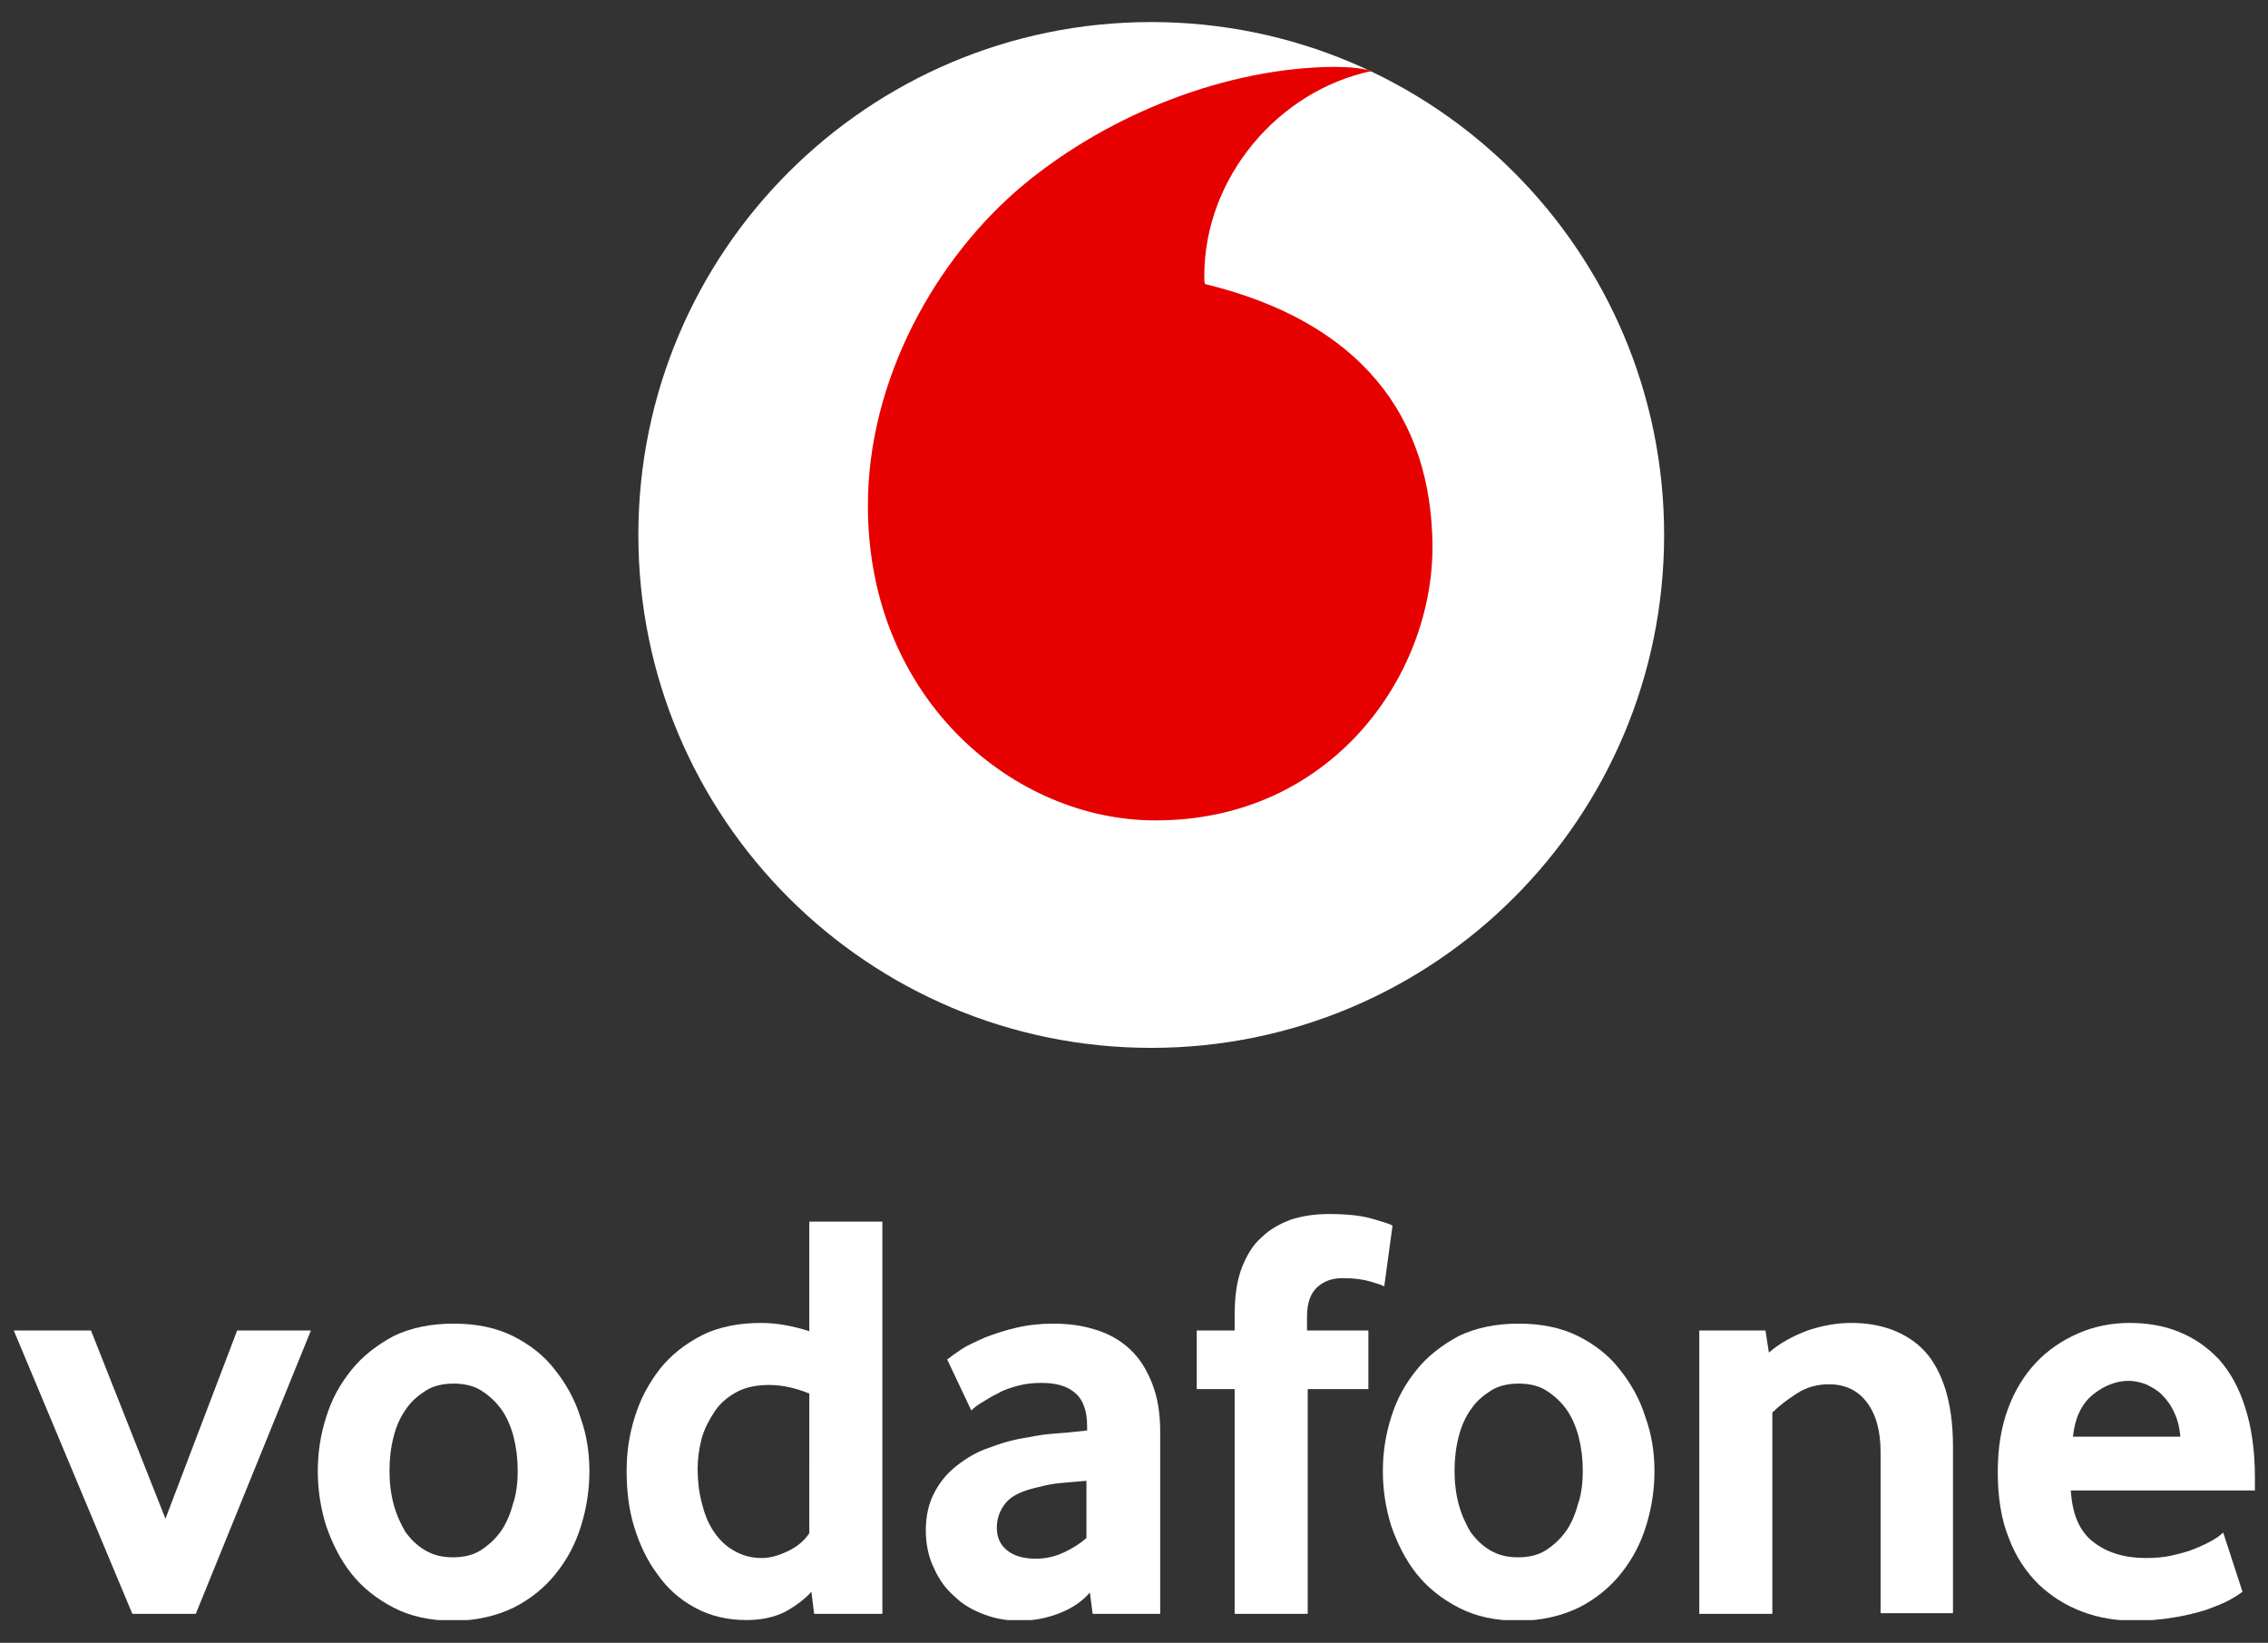 <?xml version="1.0" encoding="utf-8"?>
<!-- Generator: Adobe Illustrator 19.2.1, SVG Export Plug-In . SVG Version: 6.00 Build 0)  -->
<svg version="1.1" id="Layer_1" xmlns="http://www.w3.org/2000/svg" xmlns:xlink="http://www.w3.org/1999/xlink" x="0px" y="0px"
	 viewBox="0 0 329 238.3" style="enable-background:new 0 0 329 238.3;" xml:space="preserve">
<rect x="0" y="0" width="329" height="238.3" fill="#333333" stroke="none"/>
<style type="text/css">
	.st0{clip-path:url(#SVGID_2_);fill:#FFFFFF;}
	.st1{clip-path:url(#SVGID_2_);fill:#E60000;}
	.st2{clip-path:url(#SVGID_4_);fill:#E60000;}
	.st3{clip-path:url(#SVGID_4_);fill:#FFFFFF;}
	.st4{fill:#FFFFFF;}
	.st5{fill:#E60000;}
</style>
<g>
	<defs>
		<rect id="SVGID_1_" x="2" y="3.2" width="325.1" height="231.8"/>
	</defs>
	<clipPath id="SVGID_2_">
		<use xlink:href="#SVGID_1_"  style="overflow:visible;"/>
	</clipPath>
	<path class="st0" d="M241.4,77.6c0,41.1-33.3,74.4-74.4,74.4c-41.1,0-74.4-33.3-74.4-74.4c0-41.1,33.3-74.4,74.4-74.4
		C208.1,3.2,241.4,36.5,241.4,77.6"/>
	<path class="st1" d="M167.7,119c-20.4,0.1-41.7-17.4-41.8-45.4c-0.1-18.5,9.9-36.3,22.7-46.9c12.5-10.3,29.5-16.9,45-17
		c2,0,4.1,0.2,5.4,0.6c-13.5,2.8-24.3,15.4-24.3,29.7c0,0.5,0,1,0.1,1.2c22.6,5.5,32.9,19.2,33,38.1C207.8,98.3,192.9,119,167.7,119
		"/>
	<polygon class="st0" points="19.2,234.1 2,193 13.2,193 24,220.3 34.4,193 45.1,193 28.4,234.1 	"/>
	<path class="st0" d="M85.5,213.4c0,2.7-0.4,5.3-1.2,7.9c-0.8,2.6-2,4.9-3.7,7c-1.6,2-3.7,3.7-6.1,4.9c-2.5,1.2-5.4,1.9-8.7,1.9
		c-3.3,0-6.2-0.6-8.7-1.9c-2.5-1.3-4.5-2.9-6.1-4.9c-1.6-2-2.8-4.4-3.7-7c-0.8-2.6-1.2-5.2-1.2-7.9c0-2.7,0.4-5.3,1.2-7.8
		c0.8-2.6,2-4.8,3.7-6.9c1.6-2,3.7-3.6,6.1-4.9c2.5-1.2,5.4-1.8,8.7-1.8c3.3,0,6.2,0.6,8.6,1.8c2.4,1.2,4.5,2.8,6.1,4.9
		c1.6,2,2.9,4.3,3.7,6.9C85.1,208.1,85.5,210.7,85.5,213.4 M75.1,213.3c0-1.7-0.2-3.3-0.6-4.9c-0.4-1.5-1-2.9-1.8-4
		c-0.8-1.1-1.8-2-2.9-2.7c-1.1-0.7-2.5-1-4-1c-1.5,0-2.9,0.3-4,1c-1.1,0.7-2.1,1.5-2.9,2.7c-0.8,1.1-1.4,2.4-1.8,4
		c-0.4,1.5-0.6,3.2-0.6,4.9c0,1.8,0.2,3.4,0.6,4.9c0.4,1.5,1,2.8,1.7,4c0.8,1.1,1.7,2,2.9,2.7c1.2,0.7,2.5,1,4,1c1.5,0,2.9-0.3,4-1
		c1.1-0.7,2.1-1.6,2.9-2.7c0.8-1.1,1.4-2.5,1.8-4C74.9,216.8,75.1,215.1,75.1,213.3"/>
	<path class="st0" d="M118.1,234.1l-0.4-3.2c-1,1.1-2.2,2-3.8,2.9c-1.6,0.8-3.5,1.2-5.6,1.2c-2.8,0-5.3-0.6-7.5-1.8
		c-2.2-1.2-4-2.8-5.4-4.8c-1.5-2-2.6-4.3-3.4-6.9c-0.8-2.6-1.1-5.3-1.1-8.2c0-2.7,0.4-5.3,1.2-7.8c0.8-2.6,2-4.8,3.6-6.9
		c1.6-2,3.6-3.6,6.1-4.9c2.4-1.2,5.3-1.8,8.6-1.8c2.2,0,4.5,0.4,7,1.2v-15.9h10.6v56.9H118.1z M117.3,202.1c-2-0.8-3.9-1.2-5.7-1.2
		c-1.8,0-3.4,0.3-4.7,1c-1.3,0.7-2.4,1.6-3.2,2.8c-0.8,1.2-1.5,2.5-1.9,3.9c-0.4,1.5-0.6,3-0.6,4.5c0,1.7,0.2,3.4,0.6,4.9
		c0.4,1.6,0.9,2.9,1.7,4.1c0.8,1.2,1.7,2.1,2.9,2.8c1.2,0.7,2.5,1.1,4.1,1.1c1.3,0,2.6-0.4,4-1.1c1.4-0.7,2.3-1.6,2.9-2.5V202.1z"/>
	<path class="st0" d="M158.5,234.1l-0.4-3.1c-1.1,1.3-2.6,2.3-4.4,3c-1.8,0.7-3.7,1.1-5.8,1.1c-1.8,0-3.5-0.3-5.1-0.9
		c-1.6-0.6-3.1-1.4-4.3-2.6c-1.3-1.1-2.3-2.5-3-4.1c-0.8-1.6-1.2-3.5-1.2-5.5c0-2,0.4-3.9,1.2-5.4c0.8-1.6,1.9-2.9,3.3-4
		c1.4-1.1,2.9-2,4.7-2.6c1.8-0.7,3.6-1.2,5.6-1.5c1.4-0.3,2.9-0.5,4.5-0.6c1.6-0.1,3-0.3,4.1-0.4v-0.6c0-2.3-0.6-3.9-1.8-4.9
		c-1.2-1-2.8-1.4-4.8-1.4c-1.2,0-2.3,0.1-3.4,0.4c-1.1,0.3-2.1,0.6-2.9,1.1c-0.9,0.4-1.6,0.9-2.3,1.3c-0.7,0.4-1.2,0.8-1.6,1.2
		l-3.5-7.4c0.5-0.4,1.2-0.9,2.1-1.5c0.9-0.6,2.1-1.1,3.4-1.7c1.3-0.5,2.8-1,4.5-1.4c1.7-0.4,3.5-0.6,5.4-0.6c2.3,0,4.3,0.3,6.2,0.9
		c1.9,0.6,3.5,1.5,4.9,2.8c1.4,1.3,2.4,2.9,3.2,4.9c0.8,2,1.2,4.3,1.2,7.1v26.4H158.5z M157.6,214.8c-1.1,0.1-2.3,0.2-3.5,0.3
		c-1.2,0.1-2.3,0.3-3.4,0.6c-2.3,0.5-3.9,1.2-4.8,2.3c-0.9,1.1-1.3,2.3-1.3,3.6c0,1.4,0.5,2.5,1.5,3.3c1,0.8,2.4,1.2,4.2,1.2
		c1.4,0,2.7-0.3,4-0.9c1.3-0.6,2.4-1.3,3.3-2.1V214.8z"/>
	<path class="st0" d="M200.8,186.6c-0.3-0.2-1-0.4-2-0.7c-1-0.3-2.3-0.5-4-0.5c-1.5,0-2.7,0.4-3.7,1.3c-1,0.9-1.5,2.3-1.5,4.3v2h8.9
		v8.5h-8.8v32.6h-10.6v-32.6h-5.5V193h5.5v-2.2c0-2.7,0.3-4.9,1-6.8c0.7-1.8,1.6-3.4,2.9-4.5c1.2-1.2,2.7-2,4.3-2.6
		c1.6-0.5,3.4-0.8,5.4-0.8c2.6,0,4.7,0.2,6.4,0.7c1.7,0.5,2.7,0.8,2.9,1L200.8,186.6z"/>
	<path class="st0" d="M240,213.4c0,2.7-0.4,5.3-1.2,7.9c-0.8,2.6-2,4.9-3.7,7c-1.6,2-3.7,3.7-6.1,4.9c-2.5,1.2-5.4,1.9-8.7,1.9
		c-3.3,0-6.2-0.6-8.7-1.9c-2.5-1.3-4.5-2.9-6.1-4.9c-1.6-2-2.8-4.4-3.7-7c-0.8-2.6-1.2-5.2-1.2-7.9c0-2.7,0.4-5.3,1.2-7.8
		c0.8-2.6,2-4.8,3.7-6.9c1.6-2,3.7-3.6,6.1-4.9c2.5-1.2,5.4-1.8,8.7-1.8c3.3,0,6.2,0.6,8.6,1.8c2.4,1.2,4.5,2.8,6.1,4.9
		c1.6,2,2.9,4.3,3.7,6.9C239.6,208.1,240,210.7,240,213.4 M229.6,213.3c0-1.7-0.2-3.3-0.6-4.9c-0.4-1.5-1-2.9-1.8-4
		c-0.8-1.1-1.8-2-2.9-2.7c-1.1-0.7-2.5-1-4-1c-1.5,0-2.9,0.3-4,1c-1.1,0.7-2.1,1.5-2.9,2.7c-0.8,1.1-1.4,2.4-1.8,4
		c-0.4,1.5-0.6,3.2-0.6,4.9c0,1.8,0.2,3.4,0.6,4.9c0.4,1.5,1,2.8,1.7,4c0.8,1.1,1.7,2,2.9,2.7c1.2,0.7,2.5,1,4,1c1.5,0,2.9-0.3,4-1
		c1.1-0.7,2.1-1.6,2.9-2.7c0.8-1.1,1.4-2.5,1.8-4C229.4,216.8,229.6,215.1,229.6,213.3"/>
	<path class="st0" d="M272.8,234.1v-23.5c0-3.1-0.7-5.5-2-7.2c-1.3-1.7-3.1-2.6-5.5-2.6c-1.6,0-3.2,0.4-4.6,1.3s-2.6,1.8-3.6,2.8
		v29.2h-10.6V193h9.6l0.5,3.2c1.6-1.4,3.5-2.4,5.6-3.2c2.1-0.7,4.2-1.1,6.3-1.1c2.2,0,4.1,0.3,6,1c1.8,0.7,3.4,1.7,4.7,3.1
		c1.3,1.4,2.3,3.3,3,5.5c0.7,2.3,1.1,5,1.1,8.2v24.3H272.8z"/>
	<path class="st0" d="M300.4,216.2c0.2,3.5,1.3,6,3.3,7.5c1.9,1.5,4.5,2.3,7.5,2.3c1.4,0,2.8-0.1,4-0.4c1.3-0.3,2.4-0.6,3.3-1
		c1-0.4,1.8-0.8,2.5-1.2c0.7-0.4,1.2-0.8,1.5-1.1l2.8,8.6c-0.4,0.3-1,0.7-1.9,1.2c-0.9,0.5-2,0.9-3.3,1.4c-1.3,0.4-2.8,0.8-4.6,1.1
		c-1.8,0.3-3.7,0.5-5.8,0.5c-2.7,0-5.2-0.4-7.6-1.3c-2.4-0.9-4.5-2.2-6.4-4c-1.8-1.8-3.3-4-4.3-6.7c-1.1-2.7-1.6-5.9-1.6-9.6
		c0-3.5,0.5-6.5,1.5-9.2c1-2.7,2.4-4.9,4.1-6.7c1.7-1.8,3.8-3.2,6.1-4.2c2.3-1,4.8-1.5,7.4-1.5c2.6,0,5,0.4,7.2,1.3
		c2.2,0.9,4.1,2.2,5.8,4c1.6,1.8,2.9,4.1,3.8,7c0.9,2.8,1.4,6.2,1.4,10.1v1.9H300.4z M316.3,208.6c-0.1-1.4-0.4-2.7-0.9-3.7
		c-0.5-1.1-1.1-1.9-1.8-2.6c-0.7-0.7-1.5-1.1-2.3-1.5c-0.8-0.3-1.7-0.5-2.5-0.5c-1.8,0-3.6,0.7-5.2,2c-1.7,1.4-2.6,3.4-2.9,6.1
		H316.3z"/>
</g>
</svg>
